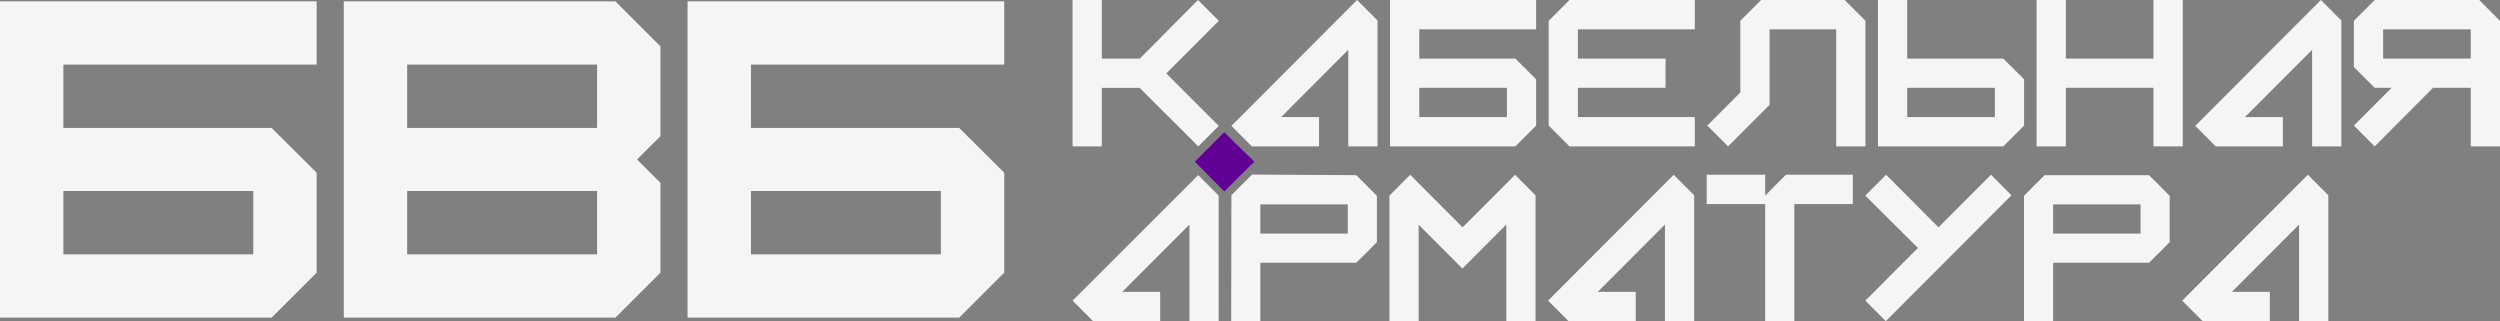 <?xml version="1.0" encoding="UTF-8"?> <svg xmlns="http://www.w3.org/2000/svg" width="397" height="51" viewBox="0 0 397 51" fill="none"><rect x="0" y="0" width="397" height="51" fill="#808080" stroke="none"/> <path d="M174.967 23.247H170.323V0H174.967V9.305H181.003L190.243 0L193.544 3.307L185.21 11.656L193.544 19.988L190.291 23.247L180.987 13.958H174.967V23.247Z" fill="#F5F5F5"></path> <path d="M198.848 23.247V23.198L198.799 23.247L195.547 19.988L215.499 0L218.751 3.258L218.703 3.307H218.751V23.247H214.107V7.911L203.443 18.594H209.463V23.247H198.848Z" fill="#F5F5F5"></path> <path d="M220.738 23.247V0H243.942V4.653H225.382V9.305H240.641L243.942 12.596V19.94L240.641 23.247H220.738ZM239.298 18.594V13.941H225.382V18.594H239.298Z" fill="#F5F5F5"></path> <path d="M245.93 3.307L249.231 0H269.134V4.653H250.574V9.305H264.49V13.941H250.574V18.594H269.134V23.247H249.231L245.93 19.94V3.307Z" fill="#F5F5F5"></path> <path d="M276.364 3.291L279.665 0H292.934L296.235 3.291V23.247H291.591V4.653H281.008V16.649L274.422 23.247L271.121 19.94L276.364 14.687V3.291Z" fill="#F5F5F5"></path> <path d="M298.222 23.247V0H302.866V9.305H318.125L321.426 12.596V19.94L318.125 23.247H298.222ZM316.782 18.594V13.941H302.866V18.594H316.782Z" fill="#F5F5F5"></path> <path d="M328.057 23.247H323.413V0H328.057V9.305H341.973V0H346.617V23.247H341.973V13.941H328.057V23.247Z" fill="#F5F5F5"></path> <path d="M351.905 23.247V23.198L351.857 23.247L348.604 19.988L368.556 0L371.809 3.258L371.76 3.307H371.809V23.247H367.165V7.911L356.501 18.594H362.52V23.247H351.905Z" fill="#F5F5F5"></path> <path d="M397 3.307V23.247H392.356V13.941H386.369L377.097 23.247L373.796 19.94L379.783 13.941H377.097L373.796 10.651V3.307L377.097 0H393.699L397 3.307ZM392.356 4.653H378.44V9.305H392.356V4.653Z" fill="#F5F5F5"></path> <path d="M173.624 51V50.951L173.576 51L170.323 47.742L190.275 27.802L193.527 31.06V51H188.883V35.664L178.22 46.347H184.239V51H173.624Z" fill="#F5F5F5"></path> <path d="M198.832 27.721L215.369 27.818C216.027 28.445 217.122 29.542 218.654 31.109V38.436C218.039 39.096 216.944 40.193 215.369 41.727H200.142V51H195.515L195.547 31.012C196.173 30.352 197.268 29.256 198.832 27.721ZM200.142 32.455V37.091H214.026V32.455H200.142Z" fill="#F5F5F5"></path> <path d="M232.259 36.102L240.593 27.753L243.845 31.012L243.797 31.06H243.845V51H239.201V35.664L232.227 42.651L225.285 35.697V51H220.641V31.06L223.942 27.753L232.259 36.102Z" fill="#F5F5F5"></path> <path d="M249.134 51V50.951L249.085 51L245.833 47.742L265.784 27.753L269.037 31.012L268.988 31.06H269.037V51H264.393V35.664L253.729 46.347H259.749V51H249.134Z" fill="#F5F5F5"></path> <path d="M280.312 32.406H271.024V27.753H280.312V31.06L283.597 27.753H294.228V32.406H284.94V51H280.312V32.406Z" fill="#F5F5F5"></path> <path d="M316.167 27.753L319.419 31.012L299.468 51L296.215 47.742L304.565 39.377L296.215 31.06L299.516 27.753L307.833 36.102L316.167 27.753Z" fill="#F5F5F5"></path> <path d="M324.691 27.818H341.261C341.919 28.445 343.014 29.542 344.546 31.109V38.436C343.931 39.096 342.836 40.193 341.261 41.727H326.034V51H321.407V31.109C322.032 30.45 323.127 29.353 324.691 27.818ZM326.034 32.455V37.091H339.918V32.455H326.034Z" fill="#F5F5F5"></path> <path d="M349.834 51V50.951L349.786 51L346.533 47.742L366.485 27.753L369.737 31.012L369.689 31.06H369.737V51H365.093V35.664L354.43 46.347H360.449V51H349.834Z" fill="#F5F5F5"></path> <path d="M194.417 20.993L189.741 25.678L194.417 30.412C195.043 29.753 197.627 27.213 199.191 25.678L196.044 22.622L194.417 20.993Z" fill="#610094"></path> <path d="M0 50.44V0.21H50.287V10.263H10.064V20.316H43.133L50.287 27.427V43.294L43.133 50.44H0ZM40.222 40.387V30.334H10.064V40.387H40.222Z" fill="#F5F5F5"></path> <path d="M54.593 50.44V0.21H97.726L104.88 7.356V21.612L101.163 25.325L104.88 29.038V43.294L97.726 50.44H54.593ZM94.816 30.334H64.658V40.387H94.816V30.334ZM94.816 10.263H64.658V20.316H94.816V10.263Z" fill="#F5F5F5"></path> <path d="M109.186 50.44V0.21H159.473V10.263H119.251V20.316H152.32L159.473 27.427V43.294L152.32 50.44H109.186ZM149.409 40.387V30.334H119.251V40.387H149.409Z" fill="#F5F5F5"></path> </svg> 